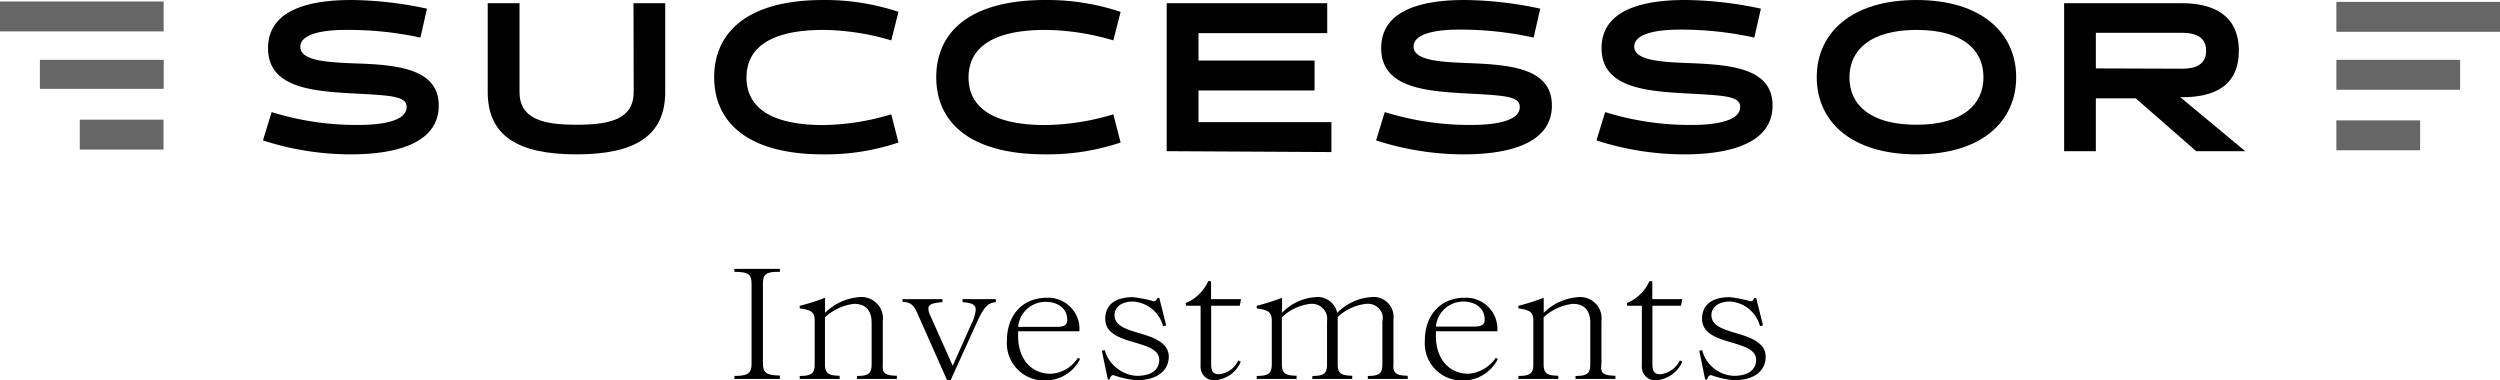<svg xmlns="http://www.w3.org/2000/svg" viewBox="0 0 250.71 38.14"><path d="M76.51,28.44v8c0,.94.33,1.2,1.7,1.22V38H73.65v-.3c1.37,0,1.72-.28,1.72-1.22v-8c0-1-.35-1.21-1.72-1.22v-.3h4.56v.3C76.84,27.23,76.51,27.49,76.51,28.44Z"/><path d="M89.94,37.68V38h-4v-.3c1.18,0,1.47-.26,1.47-1.19V32.37c0-1.24-.61-1.9-1.75-1.9a5.2,5.2,0,0,0-2.93,1.35v4.67c0,.93.29,1.17,1.47,1.19V38h-4v-.3c1.2,0,1.5-.26,1.5-1.19V32.17c0-.83-.3-1.09-1.5-1.24v-.26a22.72,22.72,0,0,0,2.54-.81v1.51a5.47,5.47,0,0,1,3.4-1.57,2.19,2.19,0,0,1,1,.12,2.13,2.13,0,0,1,.8.52,2,2,0,0,1,.5.82,2.18,2.18,0,0,1,.09.95v4.28C88.45,37.42,88.74,37.66,89.94,37.68Z"/><path d="M99.87,30v.3c-.82.08-1.2.5-1.89,2l-2.67,5.88H95L92,31.42c-.39-.86-.68-1.1-1.49-1.15V30h4v.3c-1,.08-1.41.23-1.41.65a1.81,1.81,0,0,0,.21.73l2.23,5,1.87-4.18a4.12,4.12,0,0,0,.44-1.42c0-.54-.41-.72-1.32-.77V30Z"/><path d="M108.32,36a3.87,3.87,0,0,1-1.45,1.58,3.93,3.93,0,0,1-2.06.58A3.76,3.76,0,0,1,102,37a3.64,3.64,0,0,1-.81-1.31,3.69,3.69,0,0,1-.21-1.54c0-2.57,1.59-4.29,4-4.29a3.14,3.14,0,0,1,2.39.95,3.13,3.13,0,0,1,.7,1.11,3,3,0,0,1,.17,1.3H102.1v.49c0,2.25,1.29,3.77,3.25,3.77a3.36,3.36,0,0,0,1.57-.46,3.48,3.48,0,0,0,1.18-1.14Zm-6.19-3.22h3.8c.82,0,1.1-.2,1.1-.71,0-1.08-.87-1.8-2.17-1.8a2.76,2.76,0,0,0-2.76,2.51Z"/><path d="M111.67,37.62c-.19,0-.28.09-.42.44h-.15l-.6-2.88.29-.07A3.41,3.41,0,0,0,112,36.92a3.46,3.46,0,0,0,2,.77c1.48,0,2.25-.61,2.25-1.61s-1.18-1.35-2.41-1.72c-1.45-.42-3-.89-3-2.38s1.09-2.18,2.78-2.18a13.42,13.42,0,0,1,2.08.41c.18,0,.24-.06.37-.33h.19l.69,2.75-.31.08a3.33,3.33,0,0,0-1.1-1.72,3.38,3.38,0,0,0-1.9-.75c-1.16,0-1.87.54-1.87,1.37,0,1.07,1.22,1.43,2.51,1.81s2.93.91,2.93,2.34S116,38.13,114,38.13A8.83,8.83,0,0,1,111.67,37.62Z"/><path d="M124.19,36.14l.24.14a3.11,3.11,0,0,1-1,1.27,3.18,3.18,0,0,1-1.52.58,1.24,1.24,0,0,1-.6-.06,1.35,1.35,0,0,1-.51-.31,1.38,1.38,0,0,1-.32-.5,1.37,1.37,0,0,1-.08-.6v-6h-1.48v-.27a4.24,4.24,0,0,0,2.24-2.19h.29V30h3l-.12.66h-2.87v5.79c0,.83.2,1.08.82,1.08a2.47,2.47,0,0,0,1.14-.45A2.5,2.5,0,0,0,124.19,36.14Z"/><path d="M141.17,37.68V38h-4v-.3c1.17,0,1.46-.26,1.46-1.19V32.22a1.47,1.47,0,0,0,0-.69,1.58,1.58,0,0,0-.35-.6,1.5,1.5,0,0,0-.58-.38,1.62,1.62,0,0,0-.69-.08,5,5,0,0,0-2.86,1.32,1.13,1.13,0,0,1,0,.26v4.44c0,.93.29,1.17,1.46,1.19V38h-4v-.3c1.18,0,1.47-.26,1.47-1.19V32.22a1.61,1.61,0,0,0-.05-.69,1.45,1.45,0,0,0-.36-.59,1.47,1.47,0,0,0-.57-.38,1.63,1.63,0,0,0-.69-.09,5,5,0,0,0-2.86,1.35v4.67c0,.93.29,1.17,1.48,1.19V38h-4v-.3c1.2,0,1.51-.26,1.51-1.19V32.17c0-.83-.31-1.09-1.51-1.24v-.26a22.72,22.72,0,0,0,2.54-.81v1.51a5.1,5.1,0,0,1,3.33-1.57,2,2,0,0,1,1.41.36,2,2,0,0,1,.79,1.22,5.23,5.23,0,0,1,3.36-1.58,2,2,0,0,1,2.19,1.34,2,2,0,0,1,.09.91v4.44C139.66,37.42,140,37.66,141.17,37.68Z"/><path d="M150.21,36a3.87,3.87,0,0,1-1.45,1.58,3.76,3.76,0,0,1-2.06.58A3.76,3.76,0,0,1,143.9,37a3.74,3.74,0,0,1-.81-1.32,3.78,3.78,0,0,1-.2-1.53c0-2.57,1.58-4.29,4-4.29a3.07,3.07,0,0,1,1.3.22,3.19,3.19,0,0,1,1.09.72,3.12,3.12,0,0,1,.7,1.12,3.21,3.21,0,0,1,.18,1.3H144v.49c0,2.25,1.29,3.77,3.25,3.77A3.47,3.47,0,0,0,148.8,37,3.51,3.51,0,0,0,150,35.89ZM144,32.75h3.79c.83,0,1.1-.2,1.1-.71,0-1.08-.87-1.8-2.17-1.8a2.83,2.83,0,0,0-1.85.73A2.75,2.75,0,0,0,144,32.75Z"/><path d="M162,37.68V38h-4v-.3c1.19,0,1.48-.26,1.48-1.19V32.37c0-1.24-.61-1.9-1.75-1.9a5.2,5.2,0,0,0-2.93,1.35v4.67c0,.93.29,1.17,1.47,1.19V38h-4v-.3c1.2,0,1.5-.26,1.5-1.19V32.17c0-.83-.3-1.09-1.5-1.24v-.26a22.72,22.72,0,0,0,2.54-.81v1.51a5.47,5.47,0,0,1,3.4-1.57,2.19,2.19,0,0,1,1,.12,2.13,2.13,0,0,1,.8.52,2,2,0,0,1,.5.82,2.18,2.18,0,0,1,.09.95v4.28C160.47,37.42,160.76,37.66,162,37.68Z"/><path d="M168.47,36.14l.24.14a3.14,3.14,0,0,1-2.55,1.85,1.24,1.24,0,0,1-.6-.06,1.35,1.35,0,0,1-.51-.31,1.38,1.38,0,0,1-.32-.5,1.37,1.37,0,0,1-.08-.6v-6h-1.49v-.27a4.26,4.26,0,0,0,2.25-2.19h.29V30h3l-.12.66h-2.87v5.79c0,.83.19,1.08.82,1.08a2.47,2.47,0,0,0,1.14-.45A2.5,2.5,0,0,0,168.47,36.14Z"/><path d="M171.6,37.62c-.18,0-.28.09-.41.44H171l-.59-2.88.29-.07a3.42,3.42,0,0,0,3.16,2.58c1.47,0,2.25-.61,2.25-1.61s-1.19-1.35-2.42-1.72c-1.44-.42-3-.89-3-2.38s1.1-2.18,2.78-2.18a13.42,13.42,0,0,1,2.08.41c.19,0,.25-.06.37-.33h.2l.68,2.75-.3.08a3.32,3.32,0,0,0-3-2.47c-1.15,0-1.87.54-1.87,1.37,0,1.07,1.22,1.43,2.51,1.81s2.93.91,2.93,2.34-1.14,2.37-3.16,2.37A9,9,0,0,1,171.6,37.62Z"/><path d="M250.71.19H234.3v3h16.41Z" style="isolation:isolate;opacity:0.6"/><path d="M246.71,6H234.3v3h12.41Z" style="isolation:isolate;opacity:0.6"/><path d="M242.7,12.07h-8.4v3h8.4Z" style="isolation:isolate;opacity:0.6"/><path d="M0,3.15H16.41v-3H0Z" style="isolation:isolate;opacity:0.6"/><path d="M4,8.91H16.42V6H4Z" style="isolation:isolate;opacity:0.6"/><path d="M8,15h8.4v-3H8Z" style="isolation:isolate;opacity:0.6"/><path d="M26.37,14.08l.87-2.84a28.48,28.48,0,0,0,8.54,1.29c1,0,5,0,5-1.8,0-1.06-1.44-1.15-5-1.34-4.26-.23-8.9-.49-8.9-4.56S31.5,0,35.23,0a37.27,37.27,0,0,1,7.59.87l-.66,2.9A34,34,0,0,0,34.7,3c-.76,0-4.58,0-4.58,1.7,0,1.44,2.84,1.56,5.81,1.67C40.09,6.51,44,7,44,10.58c0,4.15-5.13,4.9-8.82,4.9A28.57,28.57,0,0,1,26.37,14.08Z"/><path d="M63.53.32h3.18v8.9c0,4.39-3,6.26-8.9,6.26s-8.9-1.87-8.9-6.26V.32H52.1v8.9c0,2.76,2.44,3.29,5.73,3.29s5.72-.53,5.72-3.29Z"/><path d="M90.1,14.29a22.75,22.75,0,0,1-7.54,1.19c-7.72,0-10.94-3.33-10.94-7.74S74.84,0,82.56,0A23.28,23.28,0,0,1,90.1,1.19l-.72,2.86A24.66,24.66,0,0,0,82.56,3c-5.6,0-7.7,2-7.7,4.77s2.1,4.77,7.7,4.77a24.29,24.29,0,0,0,6.82-1.08Z"/><path d="M112.38,14.29a23,23,0,0,1-7.55,1.19c-7.72,0-10.94-3.33-10.94-7.74S97.11,0,104.83,0a23.29,23.29,0,0,1,7.55,1.19l-.73,2.86A24.66,24.66,0,0,0,104.83,3c-5.6,0-7.7,2-7.7,4.77s2.1,4.77,7.7,4.77a24.29,24.29,0,0,0,6.82-1.08Z"/><path d="M117,15.16V.32H133.1v3H120.19V6.07h11.64v3H120.19v3.18h13.33v3Z"/><path d="M138,14.08l.87-2.84a28.48,28.48,0,0,0,8.54,1.29c1,0,5,0,5-1.8,0-1.06-1.44-1.15-5-1.34-4.26-.23-8.9-.49-8.9-4.56S143.14,0,146.87,0a37.27,37.27,0,0,1,7.59.87l-.66,2.9a34,34,0,0,0-7.46-.8c-.76,0-4.58,0-4.58,1.7,0,1.44,2.84,1.56,5.81,1.67,4.16.17,8.06.61,8.06,4.24,0,4.15-5.13,4.9-8.82,4.9A28.57,28.57,0,0,1,138,14.08Z"/><path d="M160.1,14.08l.87-2.84a28.48,28.48,0,0,0,8.54,1.29c1,0,5,0,5-1.8,0-1.06-1.44-1.15-5-1.34-4.26-.23-8.9-.49-8.9-4.56S165.23,0,169,0a37.27,37.27,0,0,1,7.59.87l-.66,2.9a34,34,0,0,0-7.46-.8c-.76,0-4.58,0-4.58,1.7,0,1.44,2.84,1.56,5.81,1.67,4.16.17,8.06.61,8.06,4.24,0,4.15-5.13,4.9-8.82,4.9A28.57,28.57,0,0,1,160.1,14.08Z"/><path d="M192.19,0c6.55,0,10,3.33,10,7.74s-3.42,7.74-10,7.74-10-3.33-10-7.74S185.64,0,192.19,0Zm0,12.51c4.6,0,6.72-2,6.72-4.77S196.79,3,192.19,3s-6.72,2-6.72,4.77S187.59,12.51,192.19,12.51Z"/><path d="M207,.32H218.8c3.18,0,5.72,1.21,5.72,4.77S222,9.75,218.84,9.75h-.19l6.51,5.41h-4.92l-6.06-5.3h-4v5.3H207Zm11.87,6.57c1.39,0,2.37-.47,2.37-1.8s-1-1.8-2.37-1.8h-8.69V6.86Z"/></svg>